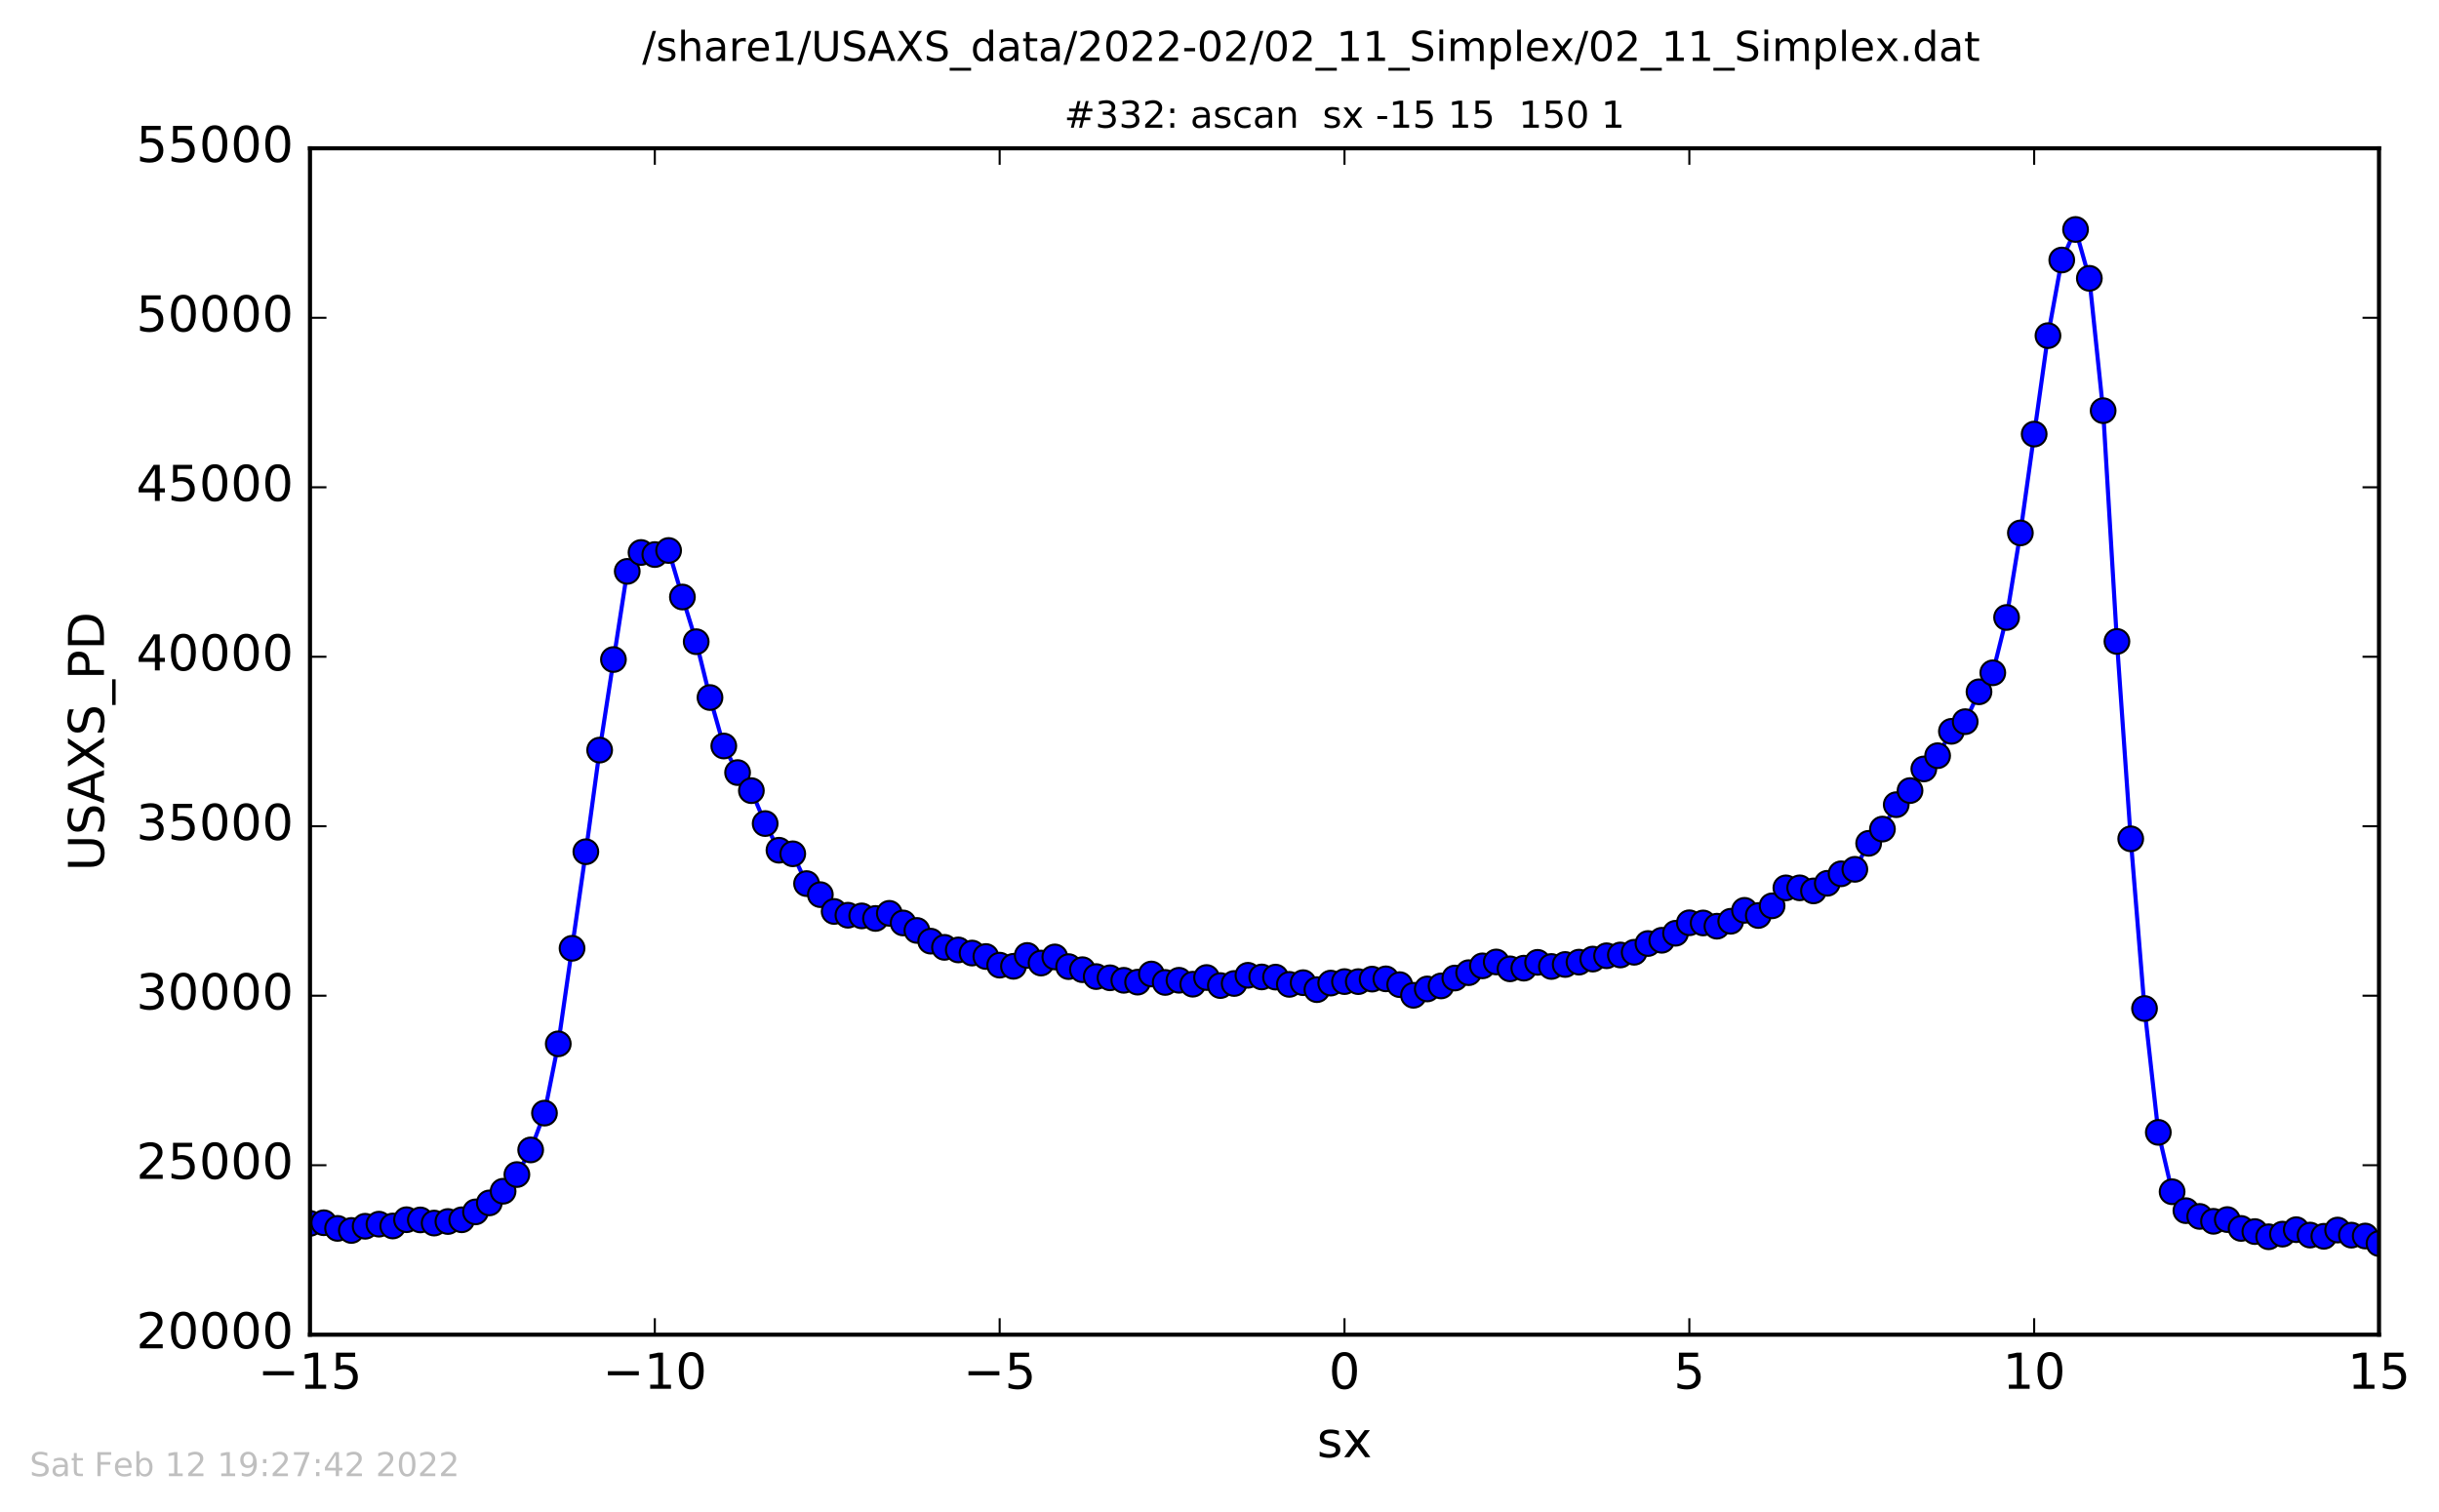 <?xml version="1.0" encoding="utf-8" standalone="no"?>
<!DOCTYPE svg PUBLIC "-//W3C//DTD SVG 1.1//EN"
  "http://www.w3.org/Graphics/SVG/1.1/DTD/svg11.dtd">
<!-- Created with matplotlib (http://matplotlib.org/) -->
<svg height="367pt" version="1.1" viewBox="0 0 592 367" width="592pt" xmlns="http://www.w3.org/2000/svg" xmlns:xlink="http://www.w3.org/1999/xlink">
 <defs>
  <style type="text/css">
*{stroke-linecap:butt;stroke-linejoin:round;stroke-miterlimit:100000;}
  </style>
 </defs>
 <g id="figure_1">
  <g id="patch_1">
   <path d="M 0 367.2 
L 592.275 367.2 
L 592.275 0 
L 0 0 
z
" style="fill:#ffffff;"/>
  </g>
  <g id="axes_1">
   <g id="patch_2">
    <path d="M 75.24 324 
L 577.44 324 
L 577.44 36 
L 75.24 36 
z
" style="fill:#ffffff;"/>
   </g>
   <g id="line2d_1">
    <path clip-path="url(#p63f5ee3773)" d="M 75.24 296.977 
L 78.588 296.821 
L 81.936 298.195 
L 85.284 298.697 
L 88.632 297.677 
L 91.98 297.167 
L 95.328 297.611 
L 98.676 296.089 
L 102.024 296.138 
L 105.372 296.903 
L 112.068 296.105 
L 115.416 294.188 
L 118.764 292.007 
L 122.112 289.177 
L 125.46 285.128 
L 128.808 279.146 
L 132.156 270.21 
L 135.504 253.391 
L 142.2 206.759 
L 145.548 182.09 
L 152.244 138.701 
L 155.592 134.117 
L 158.94 134.619 
L 162.288 133.632 
L 165.636 144.93 
L 168.984 155.775 
L 172.332 169.328 
L 175.68 181.094 
L 179.028 187.546 
L 182.376 191.931 
L 185.724 199.921 
L 189.072 206.397 
L 192.42 207.261 
L 195.768 214.494 
L 199.116 217.177 
L 202.464 221.258 
L 205.812 222.171 
L 209.16 222.336 
L 212.508 222.953 
L 215.856 221.711 
L 219.204 224.048 
L 222.552 225.866 
L 225.9 228.466 
L 229.248 229.972 
L 232.596 230.597 
L 239.292 232.194 
L 242.64 234.292 
L 245.988 234.572 
L 249.336 231.939 
L 252.684 233.782 
L 256.032 232.301 
L 259.38 234.646 
L 262.728 235.395 
L 266.076 237.065 
L 269.424 237.361 
L 272.772 237.97 
L 276.12 238.415 
L 279.468 236.44 
L 282.816 238.489 
L 286.164 237.962 
L 289.512 238.917 
L 292.86 237.296 
L 296.208 239.246 
L 299.556 238.744 
L 302.904 236.752 
L 306.252 237.156 
L 309.6 237.197 
L 312.948 238.958 
L 316.296 238.546 
L 319.644 240.241 
L 322.992 238.645 
L 326.34 238.283 
L 329.688 238.291 
L 333.036 237.682 
L 336.384 237.616 
L 339.732 239.024 
L 343.08 241.607 
L 346.428 240.069 
L 349.776 239.336 
L 353.124 237.419 
L 356.472 236.119 
L 359.82 234.465 
L 363.168 233.519 
L 366.516 235.189 
L 369.864 235.024 
L 373.212 233.609 
L 376.56 234.613 
L 383.256 233.56 
L 389.952 232.013 
L 393.3 231.824 
L 396.648 231.165 
L 399.996 229.042 
L 403.344 228.252 
L 406.692 226.549 
L 410.04 224.006 
L 413.388 224.048 
L 416.736 224.837 
L 420.084 223.636 
L 423.432 220.987 
L 426.78 222.237 
L 430.128 219.892 
L 433.476 215.531 
L 436.824 215.523 
L 440.172 216.272 
L 443.52 214.42 
L 446.868 212.116 
L 450.216 211.03 
L 453.564 204.719 
L 456.912 201.263 
L 460.26 195.338 
L 463.608 191.915 
L 466.956 186.665 
L 470.304 183.448 
L 473.652 177.531 
L 477 175.186 
L 480.348 167.937 
L 483.696 163.321 
L 487.044 149.892 
L 490.392 129.37 
L 497.088 81.479 
L 500.436 63.121 
L 503.784 55.707 
L 507.132 67.565 
L 510.48 99.689 
L 513.828 155.709 
L 517.176 203.624 
L 520.524 244.816 
L 523.872 274.884 
L 527.22 289.3 
L 530.568 293.892 
L 533.916 295.291 
L 537.264 296.475 
L 540.612 296.056 
L 543.96 298.203 
L 547.308 298.969 
L 550.656 300.228 
L 554.004 299.586 
L 557.352 298.508 
L 560.7 299.816 
L 564.048 300.112 
L 567.396 298.598 
L 570.744 299.833 
L 574.092 300.047 
L 577.44 301.873 
L 577.44 301.873 
" style="fill:none;stroke:#0000ff;stroke-linecap:square;"/>
    <defs>
     <path d="M 0 3 
C 0.796 3 1.559 2.684 2.121 2.121 
C 2.684 1.559 3 0.796 3 0 
C 3 -0.796 2.684 -1.559 2.121 -2.121 
C 1.559 -2.684 0.796 -3 0 -3 
C -0.796 -3 -1.559 -2.684 -2.121 -2.121 
C -2.684 -1.559 -3 -0.796 -3 0 
C -3 0.796 -2.684 1.559 -2.121 2.121 
C -1.559 2.684 -0.796 3 0 3 
z
" id="m95e51bb940" style="stroke:#000000;stroke-width:0.5;"/>
    </defs>
    <g clip-path="url(#p63f5ee3773)">
     <use style="fill:#0000ff;stroke:#000000;stroke-width:0.5;" x="75.24" xlink:href="#m95e51bb940" y="296.977"/>
     <use style="fill:#0000ff;stroke:#000000;stroke-width:0.5;" x="78.588" xlink:href="#m95e51bb940" y="296.821"/>
     <use style="fill:#0000ff;stroke:#000000;stroke-width:0.5;" x="81.936" xlink:href="#m95e51bb940" y="298.195"/>
     <use style="fill:#0000ff;stroke:#000000;stroke-width:0.5;" x="85.284" xlink:href="#m95e51bb940" y="298.697"/>
     <use style="fill:#0000ff;stroke:#000000;stroke-width:0.5;" x="88.632" xlink:href="#m95e51bb940" y="297.677"/>
     <use style="fill:#0000ff;stroke:#000000;stroke-width:0.5;" x="91.98" xlink:href="#m95e51bb940" y="297.167"/>
     <use style="fill:#0000ff;stroke:#000000;stroke-width:0.5;" x="95.328" xlink:href="#m95e51bb940" y="297.611"/>
     <use style="fill:#0000ff;stroke:#000000;stroke-width:0.5;" x="98.676" xlink:href="#m95e51bb940" y="296.089"/>
     <use style="fill:#0000ff;stroke:#000000;stroke-width:0.5;" x="102.024" xlink:href="#m95e51bb940" y="296.138"/>
     <use style="fill:#0000ff;stroke:#000000;stroke-width:0.5;" x="105.372" xlink:href="#m95e51bb940" y="296.903"/>
     <use style="fill:#0000ff;stroke:#000000;stroke-width:0.5;" x="108.72" xlink:href="#m95e51bb940" y="296.525"/>
     <use style="fill:#0000ff;stroke:#000000;stroke-width:0.5;" x="112.068" xlink:href="#m95e51bb940" y="296.105"/>
     <use style="fill:#0000ff;stroke:#000000;stroke-width:0.5;" x="115.416" xlink:href="#m95e51bb940" y="294.188"/>
     <use style="fill:#0000ff;stroke:#000000;stroke-width:0.5;" x="118.764" xlink:href="#m95e51bb940" y="292.007"/>
     <use style="fill:#0000ff;stroke:#000000;stroke-width:0.5;" x="122.112" xlink:href="#m95e51bb940" y="289.177"/>
     <use style="fill:#0000ff;stroke:#000000;stroke-width:0.5;" x="125.46" xlink:href="#m95e51bb940" y="285.128"/>
     <use style="fill:#0000ff;stroke:#000000;stroke-width:0.5;" x="128.808" xlink:href="#m95e51bb940" y="279.146"/>
     <use style="fill:#0000ff;stroke:#000000;stroke-width:0.5;" x="132.156" xlink:href="#m95e51bb940" y="270.21"/>
     <use style="fill:#0000ff;stroke:#000000;stroke-width:0.5;" x="135.504" xlink:href="#m95e51bb940" y="253.391"/>
     <use style="fill:#0000ff;stroke:#000000;stroke-width:0.5;" x="138.852" xlink:href="#m95e51bb940" y="230.203"/>
     <use style="fill:#0000ff;stroke:#000000;stroke-width:0.5;" x="142.2" xlink:href="#m95e51bb940" y="206.759"/>
     <use style="fill:#0000ff;stroke:#000000;stroke-width:0.5;" x="145.548" xlink:href="#m95e51bb940" y="182.09"/>
     <use style="fill:#0000ff;stroke:#000000;stroke-width:0.5;" x="148.896" xlink:href="#m95e51bb940" y="160.103"/>
     <use style="fill:#0000ff;stroke:#000000;stroke-width:0.5;" x="152.244" xlink:href="#m95e51bb940" y="138.701"/>
     <use style="fill:#0000ff;stroke:#000000;stroke-width:0.5;" x="155.592" xlink:href="#m95e51bb940" y="134.117"/>
     <use style="fill:#0000ff;stroke:#000000;stroke-width:0.5;" x="158.94" xlink:href="#m95e51bb940" y="134.619"/>
     <use style="fill:#0000ff;stroke:#000000;stroke-width:0.5;" x="162.288" xlink:href="#m95e51bb940" y="133.632"/>
     <use style="fill:#0000ff;stroke:#000000;stroke-width:0.5;" x="165.636" xlink:href="#m95e51bb940" y="144.93"/>
     <use style="fill:#0000ff;stroke:#000000;stroke-width:0.5;" x="168.984" xlink:href="#m95e51bb940" y="155.775"/>
     <use style="fill:#0000ff;stroke:#000000;stroke-width:0.5;" x="172.332" xlink:href="#m95e51bb940" y="169.328"/>
     <use style="fill:#0000ff;stroke:#000000;stroke-width:0.5;" x="175.68" xlink:href="#m95e51bb940" y="181.094"/>
     <use style="fill:#0000ff;stroke:#000000;stroke-width:0.5;" x="179.028" xlink:href="#m95e51bb940" y="187.546"/>
     <use style="fill:#0000ff;stroke:#000000;stroke-width:0.5;" x="182.376" xlink:href="#m95e51bb940" y="191.931"/>
     <use style="fill:#0000ff;stroke:#000000;stroke-width:0.5;" x="185.724" xlink:href="#m95e51bb940" y="199.921"/>
     <use style="fill:#0000ff;stroke:#000000;stroke-width:0.5;" x="189.072" xlink:href="#m95e51bb940" y="206.397"/>
     <use style="fill:#0000ff;stroke:#000000;stroke-width:0.5;" x="192.42" xlink:href="#m95e51bb940" y="207.261"/>
     <use style="fill:#0000ff;stroke:#000000;stroke-width:0.5;" x="195.768" xlink:href="#m95e51bb940" y="214.494"/>
     <use style="fill:#0000ff;stroke:#000000;stroke-width:0.5;" x="199.116" xlink:href="#m95e51bb940" y="217.177"/>
     <use style="fill:#0000ff;stroke:#000000;stroke-width:0.5;" x="202.464" xlink:href="#m95e51bb940" y="221.258"/>
     <use style="fill:#0000ff;stroke:#000000;stroke-width:0.5;" x="205.812" xlink:href="#m95e51bb940" y="222.171"/>
     <use style="fill:#0000ff;stroke:#000000;stroke-width:0.5;" x="209.16" xlink:href="#m95e51bb940" y="222.336"/>
     <use style="fill:#0000ff;stroke:#000000;stroke-width:0.5;" x="212.508" xlink:href="#m95e51bb940" y="222.953"/>
     <use style="fill:#0000ff;stroke:#000000;stroke-width:0.5;" x="215.856" xlink:href="#m95e51bb940" y="221.711"/>
     <use style="fill:#0000ff;stroke:#000000;stroke-width:0.5;" x="219.204" xlink:href="#m95e51bb940" y="224.048"/>
     <use style="fill:#0000ff;stroke:#000000;stroke-width:0.5;" x="222.552" xlink:href="#m95e51bb940" y="225.866"/>
     <use style="fill:#0000ff;stroke:#000000;stroke-width:0.5;" x="225.9" xlink:href="#m95e51bb940" y="228.466"/>
     <use style="fill:#0000ff;stroke:#000000;stroke-width:0.5;" x="229.248" xlink:href="#m95e51bb940" y="229.972"/>
     <use style="fill:#0000ff;stroke:#000000;stroke-width:0.5;" x="232.596" xlink:href="#m95e51bb940" y="230.597"/>
     <use style="fill:#0000ff;stroke:#000000;stroke-width:0.5;" x="235.944" xlink:href="#m95e51bb940" y="231.355"/>
     <use style="fill:#0000ff;stroke:#000000;stroke-width:0.5;" x="239.292" xlink:href="#m95e51bb940" y="232.194"/>
     <use style="fill:#0000ff;stroke:#000000;stroke-width:0.5;" x="242.64" xlink:href="#m95e51bb940" y="234.292"/>
     <use style="fill:#0000ff;stroke:#000000;stroke-width:0.5;" x="245.988" xlink:href="#m95e51bb940" y="234.572"/>
     <use style="fill:#0000ff;stroke:#000000;stroke-width:0.5;" x="249.336" xlink:href="#m95e51bb940" y="231.939"/>
     <use style="fill:#0000ff;stroke:#000000;stroke-width:0.5;" x="252.684" xlink:href="#m95e51bb940" y="233.782"/>
     <use style="fill:#0000ff;stroke:#000000;stroke-width:0.5;" x="256.032" xlink:href="#m95e51bb940" y="232.301"/>
     <use style="fill:#0000ff;stroke:#000000;stroke-width:0.5;" x="259.38" xlink:href="#m95e51bb940" y="234.646"/>
     <use style="fill:#0000ff;stroke:#000000;stroke-width:0.5;" x="262.728" xlink:href="#m95e51bb940" y="235.395"/>
     <use style="fill:#0000ff;stroke:#000000;stroke-width:0.5;" x="266.076" xlink:href="#m95e51bb940" y="237.065"/>
     <use style="fill:#0000ff;stroke:#000000;stroke-width:0.5;" x="269.424" xlink:href="#m95e51bb940" y="237.361"/>
     <use style="fill:#0000ff;stroke:#000000;stroke-width:0.5;" x="272.772" xlink:href="#m95e51bb940" y="237.97"/>
     <use style="fill:#0000ff;stroke:#000000;stroke-width:0.5;" x="276.12" xlink:href="#m95e51bb940" y="238.415"/>
     <use style="fill:#0000ff;stroke:#000000;stroke-width:0.5;" x="279.468" xlink:href="#m95e51bb940" y="236.44"/>
     <use style="fill:#0000ff;stroke:#000000;stroke-width:0.5;" x="282.816" xlink:href="#m95e51bb940" y="238.489"/>
     <use style="fill:#0000ff;stroke:#000000;stroke-width:0.5;" x="286.164" xlink:href="#m95e51bb940" y="237.962"/>
     <use style="fill:#0000ff;stroke:#000000;stroke-width:0.5;" x="289.512" xlink:href="#m95e51bb940" y="238.917"/>
     <use style="fill:#0000ff;stroke:#000000;stroke-width:0.5;" x="292.86" xlink:href="#m95e51bb940" y="237.296"/>
     <use style="fill:#0000ff;stroke:#000000;stroke-width:0.5;" x="296.208" xlink:href="#m95e51bb940" y="239.246"/>
     <use style="fill:#0000ff;stroke:#000000;stroke-width:0.5;" x="299.556" xlink:href="#m95e51bb940" y="238.744"/>
     <use style="fill:#0000ff;stroke:#000000;stroke-width:0.5;" x="302.904" xlink:href="#m95e51bb940" y="236.752"/>
     <use style="fill:#0000ff;stroke:#000000;stroke-width:0.5;" x="306.252" xlink:href="#m95e51bb940" y="237.156"/>
     <use style="fill:#0000ff;stroke:#000000;stroke-width:0.5;" x="309.6" xlink:href="#m95e51bb940" y="237.197"/>
     <use style="fill:#0000ff;stroke:#000000;stroke-width:0.5;" x="312.948" xlink:href="#m95e51bb940" y="238.958"/>
     <use style="fill:#0000ff;stroke:#000000;stroke-width:0.5;" x="316.296" xlink:href="#m95e51bb940" y="238.546"/>
     <use style="fill:#0000ff;stroke:#000000;stroke-width:0.5;" x="319.644" xlink:href="#m95e51bb940" y="240.241"/>
     <use style="fill:#0000ff;stroke:#000000;stroke-width:0.5;" x="322.992" xlink:href="#m95e51bb940" y="238.645"/>
     <use style="fill:#0000ff;stroke:#000000;stroke-width:0.5;" x="326.34" xlink:href="#m95e51bb940" y="238.283"/>
     <use style="fill:#0000ff;stroke:#000000;stroke-width:0.5;" x="329.688" xlink:href="#m95e51bb940" y="238.291"/>
     <use style="fill:#0000ff;stroke:#000000;stroke-width:0.5;" x="333.036" xlink:href="#m95e51bb940" y="237.682"/>
     <use style="fill:#0000ff;stroke:#000000;stroke-width:0.5;" x="336.384" xlink:href="#m95e51bb940" y="237.616"/>
     <use style="fill:#0000ff;stroke:#000000;stroke-width:0.5;" x="339.732" xlink:href="#m95e51bb940" y="239.024"/>
     <use style="fill:#0000ff;stroke:#000000;stroke-width:0.5;" x="343.08" xlink:href="#m95e51bb940" y="241.607"/>
     <use style="fill:#0000ff;stroke:#000000;stroke-width:0.5;" x="346.428" xlink:href="#m95e51bb940" y="240.069"/>
     <use style="fill:#0000ff;stroke:#000000;stroke-width:0.5;" x="349.776" xlink:href="#m95e51bb940" y="239.336"/>
     <use style="fill:#0000ff;stroke:#000000;stroke-width:0.5;" x="353.124" xlink:href="#m95e51bb940" y="237.419"/>
     <use style="fill:#0000ff;stroke:#000000;stroke-width:0.5;" x="356.472" xlink:href="#m95e51bb940" y="236.119"/>
     <use style="fill:#0000ff;stroke:#000000;stroke-width:0.5;" x="359.82" xlink:href="#m95e51bb940" y="234.465"/>
     <use style="fill:#0000ff;stroke:#000000;stroke-width:0.5;" x="363.168" xlink:href="#m95e51bb940" y="233.519"/>
     <use style="fill:#0000ff;stroke:#000000;stroke-width:0.5;" x="366.516" xlink:href="#m95e51bb940" y="235.189"/>
     <use style="fill:#0000ff;stroke:#000000;stroke-width:0.5;" x="369.864" xlink:href="#m95e51bb940" y="235.024"/>
     <use style="fill:#0000ff;stroke:#000000;stroke-width:0.5;" x="373.212" xlink:href="#m95e51bb940" y="233.609"/>
     <use style="fill:#0000ff;stroke:#000000;stroke-width:0.5;" x="376.56" xlink:href="#m95e51bb940" y="234.613"/>
     <use style="fill:#0000ff;stroke:#000000;stroke-width:0.5;" x="379.908" xlink:href="#m95e51bb940" y="234.128"/>
     <use style="fill:#0000ff;stroke:#000000;stroke-width:0.5;" x="383.256" xlink:href="#m95e51bb940" y="233.56"/>
     <use style="fill:#0000ff;stroke:#000000;stroke-width:0.5;" x="386.604" xlink:href="#m95e51bb940" y="232.819"/>
     <use style="fill:#0000ff;stroke:#000000;stroke-width:0.5;" x="389.952" xlink:href="#m95e51bb940" y="232.013"/>
     <use style="fill:#0000ff;stroke:#000000;stroke-width:0.5;" x="393.3" xlink:href="#m95e51bb940" y="231.824"/>
     <use style="fill:#0000ff;stroke:#000000;stroke-width:0.5;" x="396.648" xlink:href="#m95e51bb940" y="231.165"/>
     <use style="fill:#0000ff;stroke:#000000;stroke-width:0.5;" x="399.996" xlink:href="#m95e51bb940" y="229.042"/>
     <use style="fill:#0000ff;stroke:#000000;stroke-width:0.5;" x="403.344" xlink:href="#m95e51bb940" y="228.252"/>
     <use style="fill:#0000ff;stroke:#000000;stroke-width:0.5;" x="406.692" xlink:href="#m95e51bb940" y="226.549"/>
     <use style="fill:#0000ff;stroke:#000000;stroke-width:0.5;" x="410.04" xlink:href="#m95e51bb940" y="224.006"/>
     <use style="fill:#0000ff;stroke:#000000;stroke-width:0.5;" x="413.388" xlink:href="#m95e51bb940" y="224.048"/>
     <use style="fill:#0000ff;stroke:#000000;stroke-width:0.5;" x="416.736" xlink:href="#m95e51bb940" y="224.837"/>
     <use style="fill:#0000ff;stroke:#000000;stroke-width:0.5;" x="420.084" xlink:href="#m95e51bb940" y="223.636"/>
     <use style="fill:#0000ff;stroke:#000000;stroke-width:0.5;" x="423.432" xlink:href="#m95e51bb940" y="220.987"/>
     <use style="fill:#0000ff;stroke:#000000;stroke-width:0.5;" x="426.78" xlink:href="#m95e51bb940" y="222.237"/>
     <use style="fill:#0000ff;stroke:#000000;stroke-width:0.5;" x="430.128" xlink:href="#m95e51bb940" y="219.892"/>
     <use style="fill:#0000ff;stroke:#000000;stroke-width:0.5;" x="433.476" xlink:href="#m95e51bb940" y="215.531"/>
     <use style="fill:#0000ff;stroke:#000000;stroke-width:0.5;" x="436.824" xlink:href="#m95e51bb940" y="215.523"/>
     <use style="fill:#0000ff;stroke:#000000;stroke-width:0.5;" x="440.172" xlink:href="#m95e51bb940" y="216.272"/>
     <use style="fill:#0000ff;stroke:#000000;stroke-width:0.5;" x="443.52" xlink:href="#m95e51bb940" y="214.42"/>
     <use style="fill:#0000ff;stroke:#000000;stroke-width:0.5;" x="446.868" xlink:href="#m95e51bb940" y="212.116"/>
     <use style="fill:#0000ff;stroke:#000000;stroke-width:0.5;" x="450.216" xlink:href="#m95e51bb940" y="211.03"/>
     <use style="fill:#0000ff;stroke:#000000;stroke-width:0.5;" x="453.564" xlink:href="#m95e51bb940" y="204.719"/>
     <use style="fill:#0000ff;stroke:#000000;stroke-width:0.5;" x="456.912" xlink:href="#m95e51bb940" y="201.263"/>
     <use style="fill:#0000ff;stroke:#000000;stroke-width:0.5;" x="460.26" xlink:href="#m95e51bb940" y="195.338"/>
     <use style="fill:#0000ff;stroke:#000000;stroke-width:0.5;" x="463.608" xlink:href="#m95e51bb940" y="191.915"/>
     <use style="fill:#0000ff;stroke:#000000;stroke-width:0.5;" x="466.956" xlink:href="#m95e51bb940" y="186.665"/>
     <use style="fill:#0000ff;stroke:#000000;stroke-width:0.5;" x="470.304" xlink:href="#m95e51bb940" y="183.448"/>
     <use style="fill:#0000ff;stroke:#000000;stroke-width:0.5;" x="473.652" xlink:href="#m95e51bb940" y="177.531"/>
     <use style="fill:#0000ff;stroke:#000000;stroke-width:0.5;" x="477" xlink:href="#m95e51bb940" y="175.186"/>
     <use style="fill:#0000ff;stroke:#000000;stroke-width:0.5;" x="480.348" xlink:href="#m95e51bb940" y="167.937"/>
     <use style="fill:#0000ff;stroke:#000000;stroke-width:0.5;" x="483.696" xlink:href="#m95e51bb940" y="163.321"/>
     <use style="fill:#0000ff;stroke:#000000;stroke-width:0.5;" x="487.044" xlink:href="#m95e51bb940" y="149.892"/>
     <use style="fill:#0000ff;stroke:#000000;stroke-width:0.5;" x="490.392" xlink:href="#m95e51bb940" y="129.37"/>
     <use style="fill:#0000ff;stroke:#000000;stroke-width:0.5;" x="493.74" xlink:href="#m95e51bb940" y="105.375"/>
     <use style="fill:#0000ff;stroke:#000000;stroke-width:0.5;" x="497.088" xlink:href="#m95e51bb940" y="81.479"/>
     <use style="fill:#0000ff;stroke:#000000;stroke-width:0.5;" x="500.436" xlink:href="#m95e51bb940" y="63.121"/>
     <use style="fill:#0000ff;stroke:#000000;stroke-width:0.5;" x="503.784" xlink:href="#m95e51bb940" y="55.707"/>
     <use style="fill:#0000ff;stroke:#000000;stroke-width:0.5;" x="507.132" xlink:href="#m95e51bb940" y="67.565"/>
     <use style="fill:#0000ff;stroke:#000000;stroke-width:0.5;" x="510.48" xlink:href="#m95e51bb940" y="99.689"/>
     <use style="fill:#0000ff;stroke:#000000;stroke-width:0.5;" x="513.828" xlink:href="#m95e51bb940" y="155.709"/>
     <use style="fill:#0000ff;stroke:#000000;stroke-width:0.5;" x="517.176" xlink:href="#m95e51bb940" y="203.624"/>
     <use style="fill:#0000ff;stroke:#000000;stroke-width:0.5;" x="520.524" xlink:href="#m95e51bb940" y="244.816"/>
     <use style="fill:#0000ff;stroke:#000000;stroke-width:0.5;" x="523.872" xlink:href="#m95e51bb940" y="274.884"/>
     <use style="fill:#0000ff;stroke:#000000;stroke-width:0.5;" x="527.22" xlink:href="#m95e51bb940" y="289.3"/>
     <use style="fill:#0000ff;stroke:#000000;stroke-width:0.5;" x="530.568" xlink:href="#m95e51bb940" y="293.892"/>
     <use style="fill:#0000ff;stroke:#000000;stroke-width:0.5;" x="533.916" xlink:href="#m95e51bb940" y="295.291"/>
     <use style="fill:#0000ff;stroke:#000000;stroke-width:0.5;" x="537.264" xlink:href="#m95e51bb940" y="296.475"/>
     <use style="fill:#0000ff;stroke:#000000;stroke-width:0.5;" x="540.612" xlink:href="#m95e51bb940" y="296.056"/>
     <use style="fill:#0000ff;stroke:#000000;stroke-width:0.5;" x="543.96" xlink:href="#m95e51bb940" y="298.203"/>
     <use style="fill:#0000ff;stroke:#000000;stroke-width:0.5;" x="547.308" xlink:href="#m95e51bb940" y="298.969"/>
     <use style="fill:#0000ff;stroke:#000000;stroke-width:0.5;" x="550.656" xlink:href="#m95e51bb940" y="300.228"/>
     <use style="fill:#0000ff;stroke:#000000;stroke-width:0.5;" x="554.004" xlink:href="#m95e51bb940" y="299.586"/>
     <use style="fill:#0000ff;stroke:#000000;stroke-width:0.5;" x="557.352" xlink:href="#m95e51bb940" y="298.508"/>
     <use style="fill:#0000ff;stroke:#000000;stroke-width:0.5;" x="560.7" xlink:href="#m95e51bb940" y="299.816"/>
     <use style="fill:#0000ff;stroke:#000000;stroke-width:0.5;" x="564.048" xlink:href="#m95e51bb940" y="300.112"/>
     <use style="fill:#0000ff;stroke:#000000;stroke-width:0.5;" x="567.396" xlink:href="#m95e51bb940" y="298.598"/>
     <use style="fill:#0000ff;stroke:#000000;stroke-width:0.5;" x="570.744" xlink:href="#m95e51bb940" y="299.833"/>
     <use style="fill:#0000ff;stroke:#000000;stroke-width:0.5;" x="574.092" xlink:href="#m95e51bb940" y="300.047"/>
     <use style="fill:#0000ff;stroke:#000000;stroke-width:0.5;" x="577.44" xlink:href="#m95e51bb940" y="301.873"/>
    </g>
   </g>
   <g id="patch_3">
    <path d="M 75.24 36 
L 577.44 36 
" style="fill:none;stroke:#000000;stroke-linecap:square;stroke-linejoin:miter;"/>
   </g>
   <g id="patch_4">
    <path d="M 577.44 324 
L 577.44 36 
" style="fill:none;stroke:#000000;stroke-linecap:square;stroke-linejoin:miter;"/>
   </g>
   <g id="patch_5">
    <path d="M 75.24 324 
L 577.44 324 
" style="fill:none;stroke:#000000;stroke-linecap:square;stroke-linejoin:miter;"/>
   </g>
   <g id="patch_6">
    <path d="M 75.24 324 
L 75.24 36 
" style="fill:none;stroke:#000000;stroke-linecap:square;stroke-linejoin:miter;"/>
   </g>
   <g id="matplotlib.axis_1">
    <g id="xtick_1">
     <g id="line2d_2">
      <defs>
       <path d="M 0 0 
L 0 -4 
" id="md8da933c77" style="stroke:#000000;stroke-width:0.5;"/>
      </defs>
      <g>
       <use style="stroke:#000000;stroke-width:0.5;" x="75.24" xlink:href="#md8da933c77" y="324"/>
      </g>
     </g>
     <g id="line2d_3">
      <defs>
       <path d="M 0 0 
L 0 4 
" id="m3a7e5a780d" style="stroke:#000000;stroke-width:0.5;"/>
      </defs>
      <g>
       <use style="stroke:#000000;stroke-width:0.5;" x="75.24" xlink:href="#m3a7e5a780d" y="36"/>
      </g>
     </g>
     <g id="text_1">
      <!-- −15 -->
      <defs>
       <path d="M 10.594 35.5 
L 73.188 35.5 
L 73.188 27.203 
L 10.594 27.203 
z
" id="BitstreamVeraSans-Roman-2212"/>
       <path d="M 12.406 8.297 
L 28.516 8.297 
L 28.516 63.922 
L 10.984 60.406 
L 10.984 69.391 
L 28.422 72.906 
L 38.281 72.906 
L 38.281 8.297 
L 54.391 8.297 
L 54.391 0 
L 12.406 0 
z
" id="BitstreamVeraSans-Roman-31"/>
       <path d="M 10.797 72.906 
L 49.516 72.906 
L 49.516 64.594 
L 19.828 64.594 
L 19.828 46.734 
Q 21.969 47.469 24.109 47.828 
Q 26.266 48.188 28.422 48.188 
Q 40.625 48.188 47.75 41.5 
Q 54.891 34.812 54.891 23.391 
Q 54.891 11.625 47.562 5.094 
Q 40.234 -1.422 26.906 -1.422 
Q 22.312 -1.422 17.547 -0.641 
Q 12.797 0.141 7.719 1.703 
L 7.719 11.625 
Q 12.109 9.234 16.797 8.062 
Q 21.484 6.891 26.703 6.891 
Q 35.156 6.891 40.078 11.328 
Q 45.016 15.766 45.016 23.391 
Q 45.016 31 40.078 35.438 
Q 35.156 39.891 26.703 39.891 
Q 22.75 39.891 18.812 39.016 
Q 14.891 38.141 10.797 36.281 
z
" id="BitstreamVeraSans-Roman-35"/>
      </defs>
      <g transform="translate(62.577 337.118)scale(0.12 -0.12)">
       <use xlink:href="#BitstreamVeraSans-Roman-2212"/>
       <use x="83.789" xlink:href="#BitstreamVeraSans-Roman-31"/>
       <use x="147.412" xlink:href="#BitstreamVeraSans-Roman-35"/>
      </g>
     </g>
    </g>
    <g id="xtick_2">
     <g id="line2d_4">
      <g>
       <use style="stroke:#000000;stroke-width:0.5;" x="158.94" xlink:href="#md8da933c77" y="324"/>
      </g>
     </g>
     <g id="line2d_5">
      <g>
       <use style="stroke:#000000;stroke-width:0.5;" x="158.94" xlink:href="#m3a7e5a780d" y="36"/>
      </g>
     </g>
     <g id="text_2">
      <!-- −10 -->
      <defs>
       <path d="M 31.781 66.406 
Q 24.172 66.406 20.328 58.906 
Q 16.5 51.422 16.5 36.375 
Q 16.5 21.391 20.328 13.891 
Q 24.172 6.391 31.781 6.391 
Q 39.453 6.391 43.281 13.891 
Q 47.125 21.391 47.125 36.375 
Q 47.125 51.422 43.281 58.906 
Q 39.453 66.406 31.781 66.406 
M 31.781 74.219 
Q 44.047 74.219 50.516 64.516 
Q 56.984 54.828 56.984 36.375 
Q 56.984 17.969 50.516 8.266 
Q 44.047 -1.422 31.781 -1.422 
Q 19.531 -1.422 13.062 8.266 
Q 6.594 17.969 6.594 36.375 
Q 6.594 54.828 13.062 64.516 
Q 19.531 74.219 31.781 74.219 
" id="BitstreamVeraSans-Roman-30"/>
      </defs>
      <g transform="translate(146.277 337.118)scale(0.12 -0.12)">
       <use xlink:href="#BitstreamVeraSans-Roman-2212"/>
       <use x="83.789" xlink:href="#BitstreamVeraSans-Roman-31"/>
       <use x="147.412" xlink:href="#BitstreamVeraSans-Roman-30"/>
      </g>
     </g>
    </g>
    <g id="xtick_3">
     <g id="line2d_6">
      <g>
       <use style="stroke:#000000;stroke-width:0.5;" x="242.64" xlink:href="#md8da933c77" y="324"/>
      </g>
     </g>
     <g id="line2d_7">
      <g>
       <use style="stroke:#000000;stroke-width:0.5;" x="242.64" xlink:href="#m3a7e5a780d" y="36"/>
      </g>
     </g>
     <g id="text_3">
      <!-- −5 -->
      <g transform="translate(233.795 337.118)scale(0.12 -0.12)">
       <use xlink:href="#BitstreamVeraSans-Roman-2212"/>
       <use x="83.789" xlink:href="#BitstreamVeraSans-Roman-35"/>
      </g>
     </g>
    </g>
    <g id="xtick_4">
     <g id="line2d_8">
      <g>
       <use style="stroke:#000000;stroke-width:0.5;" x="326.34" xlink:href="#md8da933c77" y="324"/>
      </g>
     </g>
     <g id="line2d_9">
      <g>
       <use style="stroke:#000000;stroke-width:0.5;" x="326.34" xlink:href="#m3a7e5a780d" y="36"/>
      </g>
     </g>
     <g id="text_4">
      <!-- 0 -->
      <g transform="translate(322.523 337.118)scale(0.12 -0.12)">
       <use xlink:href="#BitstreamVeraSans-Roman-30"/>
      </g>
     </g>
    </g>
    <g id="xtick_5">
     <g id="line2d_10">
      <g>
       <use style="stroke:#000000;stroke-width:0.5;" x="410.04" xlink:href="#md8da933c77" y="324"/>
      </g>
     </g>
     <g id="line2d_11">
      <g>
       <use style="stroke:#000000;stroke-width:0.5;" x="410.04" xlink:href="#m3a7e5a780d" y="36"/>
      </g>
     </g>
     <g id="text_5">
      <!-- 5 -->
      <g transform="translate(406.223 337.118)scale(0.12 -0.12)">
       <use xlink:href="#BitstreamVeraSans-Roman-35"/>
      </g>
     </g>
    </g>
    <g id="xtick_6">
     <g id="line2d_12">
      <g>
       <use style="stroke:#000000;stroke-width:0.5;" x="493.74" xlink:href="#md8da933c77" y="324"/>
      </g>
     </g>
     <g id="line2d_13">
      <g>
       <use style="stroke:#000000;stroke-width:0.5;" x="493.74" xlink:href="#m3a7e5a780d" y="36"/>
      </g>
     </g>
     <g id="text_6">
      <!-- 10 -->
      <g transform="translate(486.105 337.118)scale(0.12 -0.12)">
       <use xlink:href="#BitstreamVeraSans-Roman-31"/>
       <use x="63.623" xlink:href="#BitstreamVeraSans-Roman-30"/>
      </g>
     </g>
    </g>
    <g id="xtick_7">
     <g id="line2d_14">
      <g>
       <use style="stroke:#000000;stroke-width:0.5;" x="577.44" xlink:href="#md8da933c77" y="324"/>
      </g>
     </g>
     <g id="line2d_15">
      <g>
       <use style="stroke:#000000;stroke-width:0.5;" x="577.44" xlink:href="#m3a7e5a780d" y="36"/>
      </g>
     </g>
     <g id="text_7">
      <!-- 15 -->
      <g transform="translate(569.805 337.118)scale(0.12 -0.12)">
       <use xlink:href="#BitstreamVeraSans-Roman-31"/>
       <use x="63.623" xlink:href="#BitstreamVeraSans-Roman-35"/>
      </g>
     </g>
    </g>
    <g id="text_8">
     <!-- sx -->
     <defs>
      <path d="M 44.281 53.078 
L 44.281 44.578 
Q 40.484 46.531 36.375 47.5 
Q 32.281 48.484 27.875 48.484 
Q 21.188 48.484 17.844 46.438 
Q 14.5 44.391 14.5 40.281 
Q 14.5 37.156 16.891 35.375 
Q 19.281 33.594 26.516 31.984 
L 29.594 31.297 
Q 39.156 29.25 43.188 25.516 
Q 47.219 21.781 47.219 15.094 
Q 47.219 7.469 41.188 3.016 
Q 35.156 -1.422 24.609 -1.422 
Q 20.219 -1.422 15.453 -0.562 
Q 10.688 0.297 5.422 2 
L 5.422 11.281 
Q 10.406 8.688 15.234 7.391 
Q 20.062 6.109 24.812 6.109 
Q 31.156 6.109 34.562 8.281 
Q 37.984 10.453 37.984 14.406 
Q 37.984 18.062 35.516 20.016 
Q 33.062 21.969 24.703 23.781 
L 21.578 24.516 
Q 13.234 26.266 9.516 29.906 
Q 5.812 33.547 5.812 39.891 
Q 5.812 47.609 11.281 51.797 
Q 16.75 56 26.812 56 
Q 31.781 56 36.172 55.266 
Q 40.578 54.547 44.281 53.078 
" id="BitstreamVeraSans-Roman-73"/>
      <path d="M 54.891 54.688 
L 35.109 28.078 
L 55.906 0 
L 45.312 0 
L 29.391 21.484 
L 13.484 0 
L 2.875 0 
L 24.125 28.609 
L 4.688 54.688 
L 15.281 54.688 
L 29.781 35.203 
L 44.281 54.688 
z
" id="BitstreamVeraSans-Roman-78"/>
     </defs>
     <g transform="translate(319.663 353.732)scale(0.12 -0.12)">
      <use xlink:href="#BitstreamVeraSans-Roman-73"/>
      <use x="52.1" xlink:href="#BitstreamVeraSans-Roman-78"/>
     </g>
    </g>
   </g>
   <g id="matplotlib.axis_2">
    <g id="ytick_1">
     <g id="line2d_16">
      <defs>
       <path d="M 0 0 
L 4 0 
" id="m93e3a1428e" style="stroke:#000000;stroke-width:0.5;"/>
      </defs>
      <g>
       <use style="stroke:#000000;stroke-width:0.5;" x="75.24" xlink:href="#m93e3a1428e" y="324"/>
      </g>
     </g>
     <g id="line2d_17">
      <defs>
       <path d="M 0 0 
L -4 0 
" id="m857d22f572" style="stroke:#000000;stroke-width:0.5;"/>
      </defs>
      <g>
       <use style="stroke:#000000;stroke-width:0.5;" x="577.44" xlink:href="#m857d22f572" y="324"/>
      </g>
     </g>
     <g id="text_9">
      <!-- 20000 -->
      <defs>
       <path d="M 19.188 8.297 
L 53.609 8.297 
L 53.609 0 
L 7.328 0 
L 7.328 8.297 
Q 12.938 14.109 22.625 23.891 
Q 32.328 33.688 34.812 36.531 
Q 39.547 41.844 41.422 45.531 
Q 43.312 49.219 43.312 52.781 
Q 43.312 58.594 39.234 62.25 
Q 35.156 65.922 28.609 65.922 
Q 23.969 65.922 18.812 64.312 
Q 13.672 62.703 7.812 59.422 
L 7.812 69.391 
Q 13.766 71.781 18.938 73 
Q 24.125 74.219 28.422 74.219 
Q 39.75 74.219 46.484 68.547 
Q 53.219 62.891 53.219 53.422 
Q 53.219 48.922 51.531 44.891 
Q 49.859 40.875 45.406 35.406 
Q 44.188 33.984 37.641 27.219 
Q 31.109 20.453 19.188 8.297 
" id="BitstreamVeraSans-Roman-32"/>
      </defs>
      <g transform="translate(33.065 327.311)scale(0.12 -0.12)">
       <use xlink:href="#BitstreamVeraSans-Roman-32"/>
       <use x="63.623" xlink:href="#BitstreamVeraSans-Roman-30"/>
       <use x="127.246" xlink:href="#BitstreamVeraSans-Roman-30"/>
       <use x="190.869" xlink:href="#BitstreamVeraSans-Roman-30"/>
       <use x="254.492" xlink:href="#BitstreamVeraSans-Roman-30"/>
      </g>
     </g>
    </g>
    <g id="ytick_2">
     <g id="line2d_18">
      <g>
       <use style="stroke:#000000;stroke-width:0.5;" x="75.24" xlink:href="#m93e3a1428e" y="282.857"/>
      </g>
     </g>
     <g id="line2d_19">
      <g>
       <use style="stroke:#000000;stroke-width:0.5;" x="577.44" xlink:href="#m857d22f572" y="282.857"/>
      </g>
     </g>
     <g id="text_10">
      <!-- 25000 -->
      <g transform="translate(33.065 286.168)scale(0.12 -0.12)">
       <use xlink:href="#BitstreamVeraSans-Roman-32"/>
       <use x="63.623" xlink:href="#BitstreamVeraSans-Roman-35"/>
       <use x="127.246" xlink:href="#BitstreamVeraSans-Roman-30"/>
       <use x="190.869" xlink:href="#BitstreamVeraSans-Roman-30"/>
       <use x="254.492" xlink:href="#BitstreamVeraSans-Roman-30"/>
      </g>
     </g>
    </g>
    <g id="ytick_3">
     <g id="line2d_20">
      <g>
       <use style="stroke:#000000;stroke-width:0.5;" x="75.24" xlink:href="#m93e3a1428e" y="241.714"/>
      </g>
     </g>
     <g id="line2d_21">
      <g>
       <use style="stroke:#000000;stroke-width:0.5;" x="577.44" xlink:href="#m857d22f572" y="241.714"/>
      </g>
     </g>
     <g id="text_11">
      <!-- 30000 -->
      <defs>
       <path d="M 40.578 39.312 
Q 47.656 37.797 51.625 33 
Q 55.609 28.219 55.609 21.188 
Q 55.609 10.406 48.188 4.484 
Q 40.766 -1.422 27.094 -1.422 
Q 22.516 -1.422 17.656 -0.516 
Q 12.797 0.391 7.625 2.203 
L 7.625 11.719 
Q 11.719 9.328 16.594 8.109 
Q 21.484 6.891 26.812 6.891 
Q 36.078 6.891 40.938 10.547 
Q 45.797 14.203 45.797 21.188 
Q 45.797 27.641 41.281 31.266 
Q 36.766 34.906 28.719 34.906 
L 20.219 34.906 
L 20.219 43.016 
L 29.109 43.016 
Q 36.375 43.016 40.234 45.922 
Q 44.094 48.828 44.094 54.297 
Q 44.094 59.906 40.109 62.906 
Q 36.141 65.922 28.719 65.922 
Q 24.656 65.922 20.016 65.031 
Q 15.375 64.156 9.812 62.312 
L 9.812 71.094 
Q 15.438 72.656 20.344 73.438 
Q 25.25 74.219 29.594 74.219 
Q 40.828 74.219 47.359 69.109 
Q 53.906 64.016 53.906 55.328 
Q 53.906 49.266 50.438 45.094 
Q 46.969 40.922 40.578 39.312 
" id="BitstreamVeraSans-Roman-33"/>
      </defs>
      <g transform="translate(33.065 245.026)scale(0.12 -0.12)">
       <use xlink:href="#BitstreamVeraSans-Roman-33"/>
       <use x="63.623" xlink:href="#BitstreamVeraSans-Roman-30"/>
       <use x="127.246" xlink:href="#BitstreamVeraSans-Roman-30"/>
       <use x="190.869" xlink:href="#BitstreamVeraSans-Roman-30"/>
       <use x="254.492" xlink:href="#BitstreamVeraSans-Roman-30"/>
      </g>
     </g>
    </g>
    <g id="ytick_4">
     <g id="line2d_22">
      <g>
       <use style="stroke:#000000;stroke-width:0.5;" x="75.24" xlink:href="#m93e3a1428e" y="200.571"/>
      </g>
     </g>
     <g id="line2d_23">
      <g>
       <use style="stroke:#000000;stroke-width:0.5;" x="577.44" xlink:href="#m857d22f572" y="200.571"/>
      </g>
     </g>
     <g id="text_12">
      <!-- 35000 -->
      <g transform="translate(33.065 203.883)scale(0.12 -0.12)">
       <use xlink:href="#BitstreamVeraSans-Roman-33"/>
       <use x="63.623" xlink:href="#BitstreamVeraSans-Roman-35"/>
       <use x="127.246" xlink:href="#BitstreamVeraSans-Roman-30"/>
       <use x="190.869" xlink:href="#BitstreamVeraSans-Roman-30"/>
       <use x="254.492" xlink:href="#BitstreamVeraSans-Roman-30"/>
      </g>
     </g>
    </g>
    <g id="ytick_5">
     <g id="line2d_24">
      <g>
       <use style="stroke:#000000;stroke-width:0.5;" x="75.24" xlink:href="#m93e3a1428e" y="159.429"/>
      </g>
     </g>
     <g id="line2d_25">
      <g>
       <use style="stroke:#000000;stroke-width:0.5;" x="577.44" xlink:href="#m857d22f572" y="159.429"/>
      </g>
     </g>
     <g id="text_13">
      <!-- 40000 -->
      <defs>
       <path d="M 37.797 64.312 
L 12.891 25.391 
L 37.797 25.391 
z
M 35.203 72.906 
L 47.609 72.906 
L 47.609 25.391 
L 58.016 25.391 
L 58.016 17.188 
L 47.609 17.188 
L 47.609 0 
L 37.797 0 
L 37.797 17.188 
L 4.891 17.188 
L 4.891 26.703 
z
" id="BitstreamVeraSans-Roman-34"/>
      </defs>
      <g transform="translate(33.065 162.74)scale(0.12 -0.12)">
       <use xlink:href="#BitstreamVeraSans-Roman-34"/>
       <use x="63.623" xlink:href="#BitstreamVeraSans-Roman-30"/>
       <use x="127.246" xlink:href="#BitstreamVeraSans-Roman-30"/>
       <use x="190.869" xlink:href="#BitstreamVeraSans-Roman-30"/>
       <use x="254.492" xlink:href="#BitstreamVeraSans-Roman-30"/>
      </g>
     </g>
    </g>
    <g id="ytick_6">
     <g id="line2d_26">
      <g>
       <use style="stroke:#000000;stroke-width:0.5;" x="75.24" xlink:href="#m93e3a1428e" y="118.286"/>
      </g>
     </g>
     <g id="line2d_27">
      <g>
       <use style="stroke:#000000;stroke-width:0.5;" x="577.44" xlink:href="#m857d22f572" y="118.286"/>
      </g>
     </g>
     <g id="text_14">
      <!-- 45000 -->
      <g transform="translate(33.065 121.597)scale(0.12 -0.12)">
       <use xlink:href="#BitstreamVeraSans-Roman-34"/>
       <use x="63.623" xlink:href="#BitstreamVeraSans-Roman-35"/>
       <use x="127.246" xlink:href="#BitstreamVeraSans-Roman-30"/>
       <use x="190.869" xlink:href="#BitstreamVeraSans-Roman-30"/>
       <use x="254.492" xlink:href="#BitstreamVeraSans-Roman-30"/>
      </g>
     </g>
    </g>
    <g id="ytick_7">
     <g id="line2d_28">
      <g>
       <use style="stroke:#000000;stroke-width:0.5;" x="75.24" xlink:href="#m93e3a1428e" y="77.143"/>
      </g>
     </g>
     <g id="line2d_29">
      <g>
       <use style="stroke:#000000;stroke-width:0.5;" x="577.44" xlink:href="#m857d22f572" y="77.143"/>
      </g>
     </g>
     <g id="text_15">
      <!-- 50000 -->
      <g transform="translate(33.065 80.454)scale(0.12 -0.12)">
       <use xlink:href="#BitstreamVeraSans-Roman-35"/>
       <use x="63.623" xlink:href="#BitstreamVeraSans-Roman-30"/>
       <use x="127.246" xlink:href="#BitstreamVeraSans-Roman-30"/>
       <use x="190.869" xlink:href="#BitstreamVeraSans-Roman-30"/>
       <use x="254.492" xlink:href="#BitstreamVeraSans-Roman-30"/>
      </g>
     </g>
    </g>
    <g id="ytick_8">
     <g id="line2d_30">
      <g>
       <use style="stroke:#000000;stroke-width:0.5;" x="75.24" xlink:href="#m93e3a1428e" y="36"/>
      </g>
     </g>
     <g id="line2d_31">
      <g>
       <use style="stroke:#000000;stroke-width:0.5;" x="577.44" xlink:href="#m857d22f572" y="36"/>
      </g>
     </g>
     <g id="text_16">
      <!-- 55000 -->
      <g transform="translate(33.065 39.311)scale(0.12 -0.12)">
       <use xlink:href="#BitstreamVeraSans-Roman-35"/>
       <use x="63.623" xlink:href="#BitstreamVeraSans-Roman-35"/>
       <use x="127.246" xlink:href="#BitstreamVeraSans-Roman-30"/>
       <use x="190.869" xlink:href="#BitstreamVeraSans-Roman-30"/>
       <use x="254.492" xlink:href="#BitstreamVeraSans-Roman-30"/>
      </g>
     </g>
    </g>
    <g id="text_17">
     <!-- USAXS_PD -->
     <defs>
      <path d="M 50.984 -16.609 
L 50.984 -23.578 
L -0.984 -23.578 
L -0.984 -16.609 
z
" id="BitstreamVeraSans-Roman-5f"/>
      <path d="M 19.672 64.797 
L 19.672 37.406 
L 32.078 37.406 
Q 38.969 37.406 42.719 40.969 
Q 46.484 44.531 46.484 51.125 
Q 46.484 57.672 42.719 61.234 
Q 38.969 64.797 32.078 64.797 
z
M 9.812 72.906 
L 32.078 72.906 
Q 44.344 72.906 50.609 67.359 
Q 56.891 61.812 56.891 51.125 
Q 56.891 40.328 50.609 34.812 
Q 44.344 29.297 32.078 29.297 
L 19.672 29.297 
L 19.672 0 
L 9.812 0 
z
" id="BitstreamVeraSans-Roman-50"/>
      <path d="M 53.516 70.516 
L 53.516 60.891 
Q 47.906 63.578 42.922 64.891 
Q 37.938 66.219 33.297 66.219 
Q 25.25 66.219 20.875 63.094 
Q 16.5 59.969 16.5 54.203 
Q 16.5 49.359 19.406 46.891 
Q 22.312 44.438 30.422 42.922 
L 36.375 41.703 
Q 47.406 39.594 52.656 34.297 
Q 57.906 29 57.906 20.125 
Q 57.906 9.516 50.797 4.047 
Q 43.703 -1.422 29.984 -1.422 
Q 24.812 -1.422 18.969 -0.25 
Q 13.141 0.922 6.891 3.219 
L 6.891 13.375 
Q 12.891 10.016 18.656 8.297 
Q 24.422 6.594 29.984 6.594 
Q 38.422 6.594 43.016 9.906 
Q 47.609 13.234 47.609 19.391 
Q 47.609 24.75 44.312 27.781 
Q 41.016 30.812 33.5 32.328 
L 27.484 33.5 
Q 16.453 35.688 11.516 40.375 
Q 6.594 45.062 6.594 53.422 
Q 6.594 63.094 13.406 68.656 
Q 20.219 74.219 32.172 74.219 
Q 37.312 74.219 42.625 73.281 
Q 47.953 72.359 53.516 70.516 
" id="BitstreamVeraSans-Roman-53"/>
      <path d="M 8.688 72.906 
L 18.609 72.906 
L 18.609 28.609 
Q 18.609 16.891 22.844 11.734 
Q 27.094 6.594 36.625 6.594 
Q 46.094 6.594 50.344 11.734 
Q 54.594 16.891 54.594 28.609 
L 54.594 72.906 
L 64.5 72.906 
L 64.5 27.391 
Q 64.5 13.141 57.438 5.859 
Q 50.391 -1.422 36.625 -1.422 
Q 22.797 -1.422 15.734 5.859 
Q 8.688 13.141 8.688 27.391 
z
" id="BitstreamVeraSans-Roman-55"/>
      <path d="M 34.188 63.188 
L 20.797 26.906 
L 47.609 26.906 
z
M 28.609 72.906 
L 39.797 72.906 
L 67.578 0 
L 57.328 0 
L 50.688 18.703 
L 17.828 18.703 
L 11.188 0 
L 0.781 0 
z
" id="BitstreamVeraSans-Roman-41"/>
      <path d="M 6.297 72.906 
L 16.891 72.906 
L 35.016 45.797 
L 53.219 72.906 
L 63.812 72.906 
L 40.375 37.891 
L 65.375 0 
L 54.781 0 
L 34.281 31 
L 13.625 0 
L 2.984 0 
L 29 38.922 
z
" id="BitstreamVeraSans-Roman-58"/>
      <path d="M 19.672 64.797 
L 19.672 8.109 
L 31.594 8.109 
Q 46.688 8.109 53.688 14.938 
Q 60.688 21.781 60.688 36.531 
Q 60.688 51.172 53.688 57.984 
Q 46.688 64.797 31.594 64.797 
z
M 9.812 72.906 
L 30.078 72.906 
Q 51.266 72.906 61.172 64.094 
Q 71.094 55.281 71.094 36.531 
Q 71.094 17.672 61.125 8.828 
Q 51.172 0 30.078 0 
L 9.812 0 
z
" id="BitstreamVeraSans-Roman-44"/>
     </defs>
     <g transform="translate(25.236 211.462)rotate(-90.0)scale(0.12 -0.12)">
      <use xlink:href="#BitstreamVeraSans-Roman-55"/>
      <use x="73.193" xlink:href="#BitstreamVeraSans-Roman-53"/>
      <use x="136.686" xlink:href="#BitstreamVeraSans-Roman-41"/>
      <use x="205.094" xlink:href="#BitstreamVeraSans-Roman-58"/>
      <use x="273.6" xlink:href="#BitstreamVeraSans-Roman-53"/>
      <use x="337.076" xlink:href="#BitstreamVeraSans-Roman-5f"/>
      <use x="387.076" xlink:href="#BitstreamVeraSans-Roman-50"/>
      <use x="447.379" xlink:href="#BitstreamVeraSans-Roman-44"/>
     </g>
    </g>
   </g>
   <g id="text_18">
    <!-- #332: ascan  sx -15 15  150 1 -->
    <defs>
     <path id="BitstreamVeraSans-Roman-20"/>
     <path d="M 51.125 44 
L 36.922 44 
L 32.812 27.688 
L 47.125 27.688 
z
M 43.797 71.781 
L 38.719 51.516 
L 52.984 51.516 
L 58.109 71.781 
L 65.922 71.781 
L 60.891 51.516 
L 76.125 51.516 
L 76.125 44 
L 58.984 44 
L 54.984 27.688 
L 70.516 27.688 
L 70.516 20.219 
L 53.078 20.219 
L 48 0 
L 40.188 0 
L 45.219 20.219 
L 30.906 20.219 
L 25.875 0 
L 18.016 0 
L 23.094 20.219 
L 7.719 20.219 
L 7.719 27.688 
L 24.906 27.688 
L 29 44 
L 13.281 44 
L 13.281 51.516 
L 30.906 51.516 
L 35.891 71.781 
z
" id="BitstreamVeraSans-Roman-23"/>
     <path d="M 54.891 33.016 
L 54.891 0 
L 45.906 0 
L 45.906 32.719 
Q 45.906 40.484 42.875 44.328 
Q 39.844 48.188 33.797 48.188 
Q 26.516 48.188 22.312 43.547 
Q 18.109 38.922 18.109 30.906 
L 18.109 0 
L 9.078 0 
L 9.078 54.688 
L 18.109 54.688 
L 18.109 46.188 
Q 21.344 51.125 25.703 53.562 
Q 30.078 56 35.797 56 
Q 45.219 56 50.047 50.172 
Q 54.891 44.344 54.891 33.016 
" id="BitstreamVeraSans-Roman-6e"/>
     <path d="M 11.719 12.406 
L 22.016 12.406 
L 22.016 0 
L 11.719 0 
z
M 11.719 51.703 
L 22.016 51.703 
L 22.016 39.312 
L 11.719 39.312 
z
" id="BitstreamVeraSans-Roman-3a"/>
     <path d="M 4.891 31.391 
L 31.203 31.391 
L 31.203 23.391 
L 4.891 23.391 
z
" id="BitstreamVeraSans-Roman-2d"/>
     <path d="M 34.281 27.484 
Q 23.391 27.484 19.188 25 
Q 14.984 22.516 14.984 16.5 
Q 14.984 11.719 18.141 8.906 
Q 21.297 6.109 26.703 6.109 
Q 34.188 6.109 38.703 11.406 
Q 43.219 16.703 43.219 25.484 
L 43.219 27.484 
z
M 52.203 31.203 
L 52.203 0 
L 43.219 0 
L 43.219 8.297 
Q 40.141 3.328 35.547 0.953 
Q 30.953 -1.422 24.312 -1.422 
Q 15.922 -1.422 10.953 3.297 
Q 6 8.016 6 15.922 
Q 6 25.141 12.172 29.828 
Q 18.359 34.516 30.609 34.516 
L 43.219 34.516 
L 43.219 35.406 
Q 43.219 41.609 39.141 45 
Q 35.062 48.391 27.688 48.391 
Q 23 48.391 18.547 47.266 
Q 14.109 46.141 10.016 43.891 
L 10.016 52.203 
Q 14.938 54.109 19.578 55.047 
Q 24.219 56 28.609 56 
Q 40.484 56 46.344 49.844 
Q 52.203 43.703 52.203 31.203 
" id="BitstreamVeraSans-Roman-61"/>
     <path d="M 48.781 52.594 
L 48.781 44.188 
Q 44.969 46.297 41.141 47.344 
Q 37.312 48.391 33.406 48.391 
Q 24.656 48.391 19.812 42.844 
Q 14.984 37.312 14.984 27.297 
Q 14.984 17.281 19.812 11.734 
Q 24.656 6.203 33.406 6.203 
Q 37.312 6.203 41.141 7.25 
Q 44.969 8.297 48.781 10.406 
L 48.781 2.094 
Q 45.016 0.344 40.984 -0.531 
Q 36.969 -1.422 32.422 -1.422 
Q 20.062 -1.422 12.781 6.344 
Q 5.516 14.109 5.516 27.297 
Q 5.516 40.672 12.859 48.328 
Q 20.219 56 33.016 56 
Q 37.156 56 41.109 55.141 
Q 45.062 54.297 48.781 52.594 
" id="BitstreamVeraSans-Roman-63"/>
    </defs>
    <g transform="translate(258.301 31)scale(0.09 -0.09)">
     <use xlink:href="#BitstreamVeraSans-Roman-23"/>
     <use x="83.789" xlink:href="#BitstreamVeraSans-Roman-33"/>
     <use x="147.412" xlink:href="#BitstreamVeraSans-Roman-33"/>
     <use x="211.035" xlink:href="#BitstreamVeraSans-Roman-32"/>
     <use x="274.658" xlink:href="#BitstreamVeraSans-Roman-3a"/>
     <use x="308.35" xlink:href="#BitstreamVeraSans-Roman-20"/>
     <use x="340.137" xlink:href="#BitstreamVeraSans-Roman-61"/>
     <use x="401.416" xlink:href="#BitstreamVeraSans-Roman-73"/>
     <use x="453.516" xlink:href="#BitstreamVeraSans-Roman-63"/>
     <use x="508.496" xlink:href="#BitstreamVeraSans-Roman-61"/>
     <use x="569.775" xlink:href="#BitstreamVeraSans-Roman-6e"/>
     <use x="633.154" xlink:href="#BitstreamVeraSans-Roman-20"/>
     <use x="664.941" xlink:href="#BitstreamVeraSans-Roman-20"/>
     <use x="696.729" xlink:href="#BitstreamVeraSans-Roman-73"/>
     <use x="748.828" xlink:href="#BitstreamVeraSans-Roman-78"/>
     <use x="808.008" xlink:href="#BitstreamVeraSans-Roman-20"/>
     <use x="839.795" xlink:href="#BitstreamVeraSans-Roman-2d"/>
     <use x="875.879" xlink:href="#BitstreamVeraSans-Roman-31"/>
     <use x="939.502" xlink:href="#BitstreamVeraSans-Roman-35"/>
     <use x="1003.125" xlink:href="#BitstreamVeraSans-Roman-20"/>
     <use x="1034.912" xlink:href="#BitstreamVeraSans-Roman-31"/>
     <use x="1098.535" xlink:href="#BitstreamVeraSans-Roman-35"/>
     <use x="1162.158" xlink:href="#BitstreamVeraSans-Roman-20"/>
     <use x="1193.945" xlink:href="#BitstreamVeraSans-Roman-20"/>
     <use x="1225.732" xlink:href="#BitstreamVeraSans-Roman-31"/>
     <use x="1289.355" xlink:href="#BitstreamVeraSans-Roman-35"/>
     <use x="1352.979" xlink:href="#BitstreamVeraSans-Roman-30"/>
     <use x="1416.602" xlink:href="#BitstreamVeraSans-Roman-20"/>
     <use x="1448.389" xlink:href="#BitstreamVeraSans-Roman-31"/>
    </g>
   </g>
  </g>
  <g id="text_19">
   <!-- Sat Feb 12 19:27:42 2022 -->
   <defs>
    <path d="M 8.203 72.906 
L 55.078 72.906 
L 55.078 68.703 
L 28.609 0 
L 18.312 0 
L 43.219 64.594 
L 8.203 64.594 
z
" id="BitstreamVeraSans-Roman-37"/>
    <path d="M 10.984 1.516 
L 10.984 10.5 
Q 14.703 8.734 18.5 7.812 
Q 22.312 6.891 25.984 6.891 
Q 35.75 6.891 40.891 13.453 
Q 46.047 20.016 46.781 33.406 
Q 43.953 29.203 39.594 26.953 
Q 35.25 24.703 29.984 24.703 
Q 19.047 24.703 12.672 31.312 
Q 6.297 37.938 6.297 49.422 
Q 6.297 60.641 12.938 67.422 
Q 19.578 74.219 30.609 74.219 
Q 43.266 74.219 49.922 64.516 
Q 56.594 54.828 56.594 36.375 
Q 56.594 19.141 48.406 8.859 
Q 40.234 -1.422 26.422 -1.422 
Q 22.703 -1.422 18.891 -0.688 
Q 15.094 0.047 10.984 1.516 
M 30.609 32.422 
Q 37.25 32.422 41.125 36.953 
Q 45.016 41.5 45.016 49.422 
Q 45.016 57.281 41.125 61.844 
Q 37.25 66.406 30.609 66.406 
Q 23.969 66.406 20.094 61.844 
Q 16.219 57.281 16.219 49.422 
Q 16.219 41.5 20.094 36.953 
Q 23.969 32.422 30.609 32.422 
" id="BitstreamVeraSans-Roman-39"/>
    <path d="M 9.812 72.906 
L 51.703 72.906 
L 51.703 64.594 
L 19.672 64.594 
L 19.672 43.109 
L 48.578 43.109 
L 48.578 34.812 
L 19.672 34.812 
L 19.672 0 
L 9.812 0 
z
" id="BitstreamVeraSans-Roman-46"/>
    <path d="M 56.203 29.594 
L 56.203 25.203 
L 14.891 25.203 
Q 15.484 15.922 20.484 11.062 
Q 25.484 6.203 34.422 6.203 
Q 39.594 6.203 44.453 7.469 
Q 49.312 8.734 54.109 11.281 
L 54.109 2.781 
Q 49.266 0.734 44.188 -0.344 
Q 39.109 -1.422 33.891 -1.422 
Q 20.797 -1.422 13.156 6.188 
Q 5.516 13.812 5.516 26.812 
Q 5.516 40.234 12.766 48.109 
Q 20.016 56 32.328 56 
Q 43.359 56 49.781 48.891 
Q 56.203 41.797 56.203 29.594 
M 47.219 32.234 
Q 47.125 39.594 43.094 43.984 
Q 39.062 48.391 32.422 48.391 
Q 24.906 48.391 20.391 44.141 
Q 15.875 39.891 15.188 32.172 
z
" id="BitstreamVeraSans-Roman-65"/>
    <path d="M 18.312 70.219 
L 18.312 54.688 
L 36.812 54.688 
L 36.812 47.703 
L 18.312 47.703 
L 18.312 18.016 
Q 18.312 11.328 20.141 9.422 
Q 21.969 7.516 27.594 7.516 
L 36.812 7.516 
L 36.812 0 
L 27.594 0 
Q 17.188 0 13.234 3.875 
Q 9.281 7.766 9.281 18.016 
L 9.281 47.703 
L 2.688 47.703 
L 2.688 54.688 
L 9.281 54.688 
L 9.281 70.219 
z
" id="BitstreamVeraSans-Roman-74"/>
    <path d="M 48.688 27.297 
Q 48.688 37.203 44.609 42.844 
Q 40.531 48.484 33.406 48.484 
Q 26.266 48.484 22.188 42.844 
Q 18.109 37.203 18.109 27.297 
Q 18.109 17.391 22.188 11.75 
Q 26.266 6.109 33.406 6.109 
Q 40.531 6.109 44.609 11.75 
Q 48.688 17.391 48.688 27.297 
M 18.109 46.391 
Q 20.953 51.266 25.266 53.625 
Q 29.594 56 35.594 56 
Q 45.562 56 51.781 48.094 
Q 58.016 40.188 58.016 27.297 
Q 58.016 14.406 51.781 6.484 
Q 45.562 -1.422 35.594 -1.422 
Q 29.594 -1.422 25.266 0.953 
Q 20.953 3.328 18.109 8.203 
L 18.109 0 
L 9.078 0 
L 9.078 75.984 
L 18.109 75.984 
z
" id="BitstreamVeraSans-Roman-62"/>
   </defs>
   <g style="fill:#808080;opacity:0.5;" transform="translate(7.2 358.336)scale(0.08 -0.08)">
    <use xlink:href="#BitstreamVeraSans-Roman-53"/>
    <use x="63.477" xlink:href="#BitstreamVeraSans-Roman-61"/>
    <use x="124.756" xlink:href="#BitstreamVeraSans-Roman-74"/>
    <use x="163.965" xlink:href="#BitstreamVeraSans-Roman-20"/>
    <use x="195.752" xlink:href="#BitstreamVeraSans-Roman-46"/>
    <use x="253.193" xlink:href="#BitstreamVeraSans-Roman-65"/>
    <use x="314.717" xlink:href="#BitstreamVeraSans-Roman-62"/>
    <use x="378.193" xlink:href="#BitstreamVeraSans-Roman-20"/>
    <use x="409.98" xlink:href="#BitstreamVeraSans-Roman-31"/>
    <use x="473.604" xlink:href="#BitstreamVeraSans-Roman-32"/>
    <use x="537.227" xlink:href="#BitstreamVeraSans-Roman-20"/>
    <use x="569.014" xlink:href="#BitstreamVeraSans-Roman-31"/>
    <use x="632.637" xlink:href="#BitstreamVeraSans-Roman-39"/>
    <use x="696.26" xlink:href="#BitstreamVeraSans-Roman-3a"/>
    <use x="729.951" xlink:href="#BitstreamVeraSans-Roman-32"/>
    <use x="793.574" xlink:href="#BitstreamVeraSans-Roman-37"/>
    <use x="857.197" xlink:href="#BitstreamVeraSans-Roman-3a"/>
    <use x="890.889" xlink:href="#BitstreamVeraSans-Roman-34"/>
    <use x="954.512" xlink:href="#BitstreamVeraSans-Roman-32"/>
    <use x="1018.135" xlink:href="#BitstreamVeraSans-Roman-20"/>
    <use x="1049.922" xlink:href="#BitstreamVeraSans-Roman-32"/>
    <use x="1113.545" xlink:href="#BitstreamVeraSans-Roman-30"/>
    <use x="1177.168" xlink:href="#BitstreamVeraSans-Roman-32"/>
    <use x="1240.791" xlink:href="#BitstreamVeraSans-Roman-32"/>
   </g>
  </g>
  <g id="text_20">
   <!-- /share1/USAXS_data/2022-02/02_11_Simplex/02_11_Simplex.dat -->
   <defs>
    <path d="M 10.688 12.406 
L 21 12.406 
L 21 0 
L 10.688 0 
z
" id="BitstreamVeraSans-Roman-2e"/>
    <path d="M 52 44.188 
Q 55.375 50.25 60.062 53.125 
Q 64.75 56 71.094 56 
Q 79.641 56 84.281 50.016 
Q 88.922 44.047 88.922 33.016 
L 88.922 0 
L 79.891 0 
L 79.891 32.719 
Q 79.891 40.578 77.094 44.375 
Q 74.312 48.188 68.609 48.188 
Q 61.625 48.188 57.562 43.547 
Q 53.516 38.922 53.516 30.906 
L 53.516 0 
L 44.484 0 
L 44.484 32.719 
Q 44.484 40.625 41.703 44.406 
Q 38.922 48.188 33.109 48.188 
Q 26.219 48.188 22.156 43.531 
Q 18.109 38.875 18.109 30.906 
L 18.109 0 
L 9.078 0 
L 9.078 54.688 
L 18.109 54.688 
L 18.109 46.188 
Q 21.188 51.219 25.484 53.609 
Q 29.781 56 35.688 56 
Q 41.656 56 45.828 52.969 
Q 50 49.953 52 44.188 
" id="BitstreamVeraSans-Roman-6d"/>
    <path d="M 9.422 75.984 
L 18.406 75.984 
L 18.406 0 
L 9.422 0 
z
" id="BitstreamVeraSans-Roman-6c"/>
    <path d="M 9.422 54.688 
L 18.406 54.688 
L 18.406 0 
L 9.422 0 
z
M 9.422 75.984 
L 18.406 75.984 
L 18.406 64.594 
L 9.422 64.594 
z
" id="BitstreamVeraSans-Roman-69"/>
    <path d="M 54.891 33.016 
L 54.891 0 
L 45.906 0 
L 45.906 32.719 
Q 45.906 40.484 42.875 44.328 
Q 39.844 48.188 33.797 48.188 
Q 26.516 48.188 22.312 43.547 
Q 18.109 38.922 18.109 30.906 
L 18.109 0 
L 9.078 0 
L 9.078 75.984 
L 18.109 75.984 
L 18.109 46.188 
Q 21.344 51.125 25.703 53.562 
Q 30.078 56 35.797 56 
Q 45.219 56 50.047 50.172 
Q 54.891 44.344 54.891 33.016 
" id="BitstreamVeraSans-Roman-68"/>
    <path d="M 25.391 72.906 
L 33.688 72.906 
L 8.297 -9.281 
L 0 -9.281 
z
" id="BitstreamVeraSans-Roman-2f"/>
    <path d="M 45.406 46.391 
L 45.406 75.984 
L 54.391 75.984 
L 54.391 0 
L 45.406 0 
L 45.406 8.203 
Q 42.578 3.328 38.25 0.953 
Q 33.938 -1.422 27.875 -1.422 
Q 17.969 -1.422 11.734 6.484 
Q 5.516 14.406 5.516 27.297 
Q 5.516 40.188 11.734 48.094 
Q 17.969 56 27.875 56 
Q 33.938 56 38.25 53.625 
Q 42.578 51.266 45.406 46.391 
M 14.797 27.297 
Q 14.797 17.391 18.875 11.75 
Q 22.953 6.109 30.078 6.109 
Q 37.203 6.109 41.297 11.75 
Q 45.406 17.391 45.406 27.297 
Q 45.406 37.203 41.297 42.844 
Q 37.203 48.484 30.078 48.484 
Q 22.953 48.484 18.875 42.844 
Q 14.797 37.203 14.797 27.297 
" id="BitstreamVeraSans-Roman-64"/>
    <path d="M 41.109 46.297 
Q 39.594 47.172 37.812 47.578 
Q 36.031 48 33.891 48 
Q 26.266 48 22.188 43.047 
Q 18.109 38.094 18.109 28.812 
L 18.109 0 
L 9.078 0 
L 9.078 54.688 
L 18.109 54.688 
L 18.109 46.188 
Q 20.953 51.172 25.484 53.578 
Q 30.031 56 36.531 56 
Q 37.453 56 38.578 55.875 
Q 39.703 55.766 41.062 55.516 
z
" id="BitstreamVeraSans-Roman-72"/>
    <path d="M 18.109 8.203 
L 18.109 -20.797 
L 9.078 -20.797 
L 9.078 54.688 
L 18.109 54.688 
L 18.109 46.391 
Q 20.953 51.266 25.266 53.625 
Q 29.594 56 35.594 56 
Q 45.562 56 51.781 48.094 
Q 58.016 40.188 58.016 27.297 
Q 58.016 14.406 51.781 6.484 
Q 45.562 -1.422 35.594 -1.422 
Q 29.594 -1.422 25.266 0.953 
Q 20.953 3.328 18.109 8.203 
M 48.688 27.297 
Q 48.688 37.203 44.609 42.844 
Q 40.531 48.484 33.406 48.484 
Q 26.266 48.484 22.188 42.844 
Q 18.109 37.203 18.109 27.297 
Q 18.109 17.391 22.188 11.75 
Q 26.266 6.109 33.406 6.109 
Q 40.531 6.109 44.609 11.75 
Q 48.688 17.391 48.688 27.297 
" id="BitstreamVeraSans-Roman-70"/>
   </defs>
   <g transform="translate(155.86 14.798)scale(0.1 -0.1)">
    <use xlink:href="#BitstreamVeraSans-Roman-2f"/>
    <use x="33.691" xlink:href="#BitstreamVeraSans-Roman-73"/>
    <use x="85.791" xlink:href="#BitstreamVeraSans-Roman-68"/>
    <use x="149.17" xlink:href="#BitstreamVeraSans-Roman-61"/>
    <use x="210.449" xlink:href="#BitstreamVeraSans-Roman-72"/>
    <use x="251.531" xlink:href="#BitstreamVeraSans-Roman-65"/>
    <use x="313.055" xlink:href="#BitstreamVeraSans-Roman-31"/>
    <use x="376.678" xlink:href="#BitstreamVeraSans-Roman-2f"/>
    <use x="410.369" xlink:href="#BitstreamVeraSans-Roman-55"/>
    <use x="483.562" xlink:href="#BitstreamVeraSans-Roman-53"/>
    <use x="547.055" xlink:href="#BitstreamVeraSans-Roman-41"/>
    <use x="615.463" xlink:href="#BitstreamVeraSans-Roman-58"/>
    <use x="683.969" xlink:href="#BitstreamVeraSans-Roman-53"/>
    <use x="747.445" xlink:href="#BitstreamVeraSans-Roman-5f"/>
    <use x="797.445" xlink:href="#BitstreamVeraSans-Roman-64"/>
    <use x="860.922" xlink:href="#BitstreamVeraSans-Roman-61"/>
    <use x="922.201" xlink:href="#BitstreamVeraSans-Roman-74"/>
    <use x="961.41" xlink:href="#BitstreamVeraSans-Roman-61"/>
    <use x="1022.689" xlink:href="#BitstreamVeraSans-Roman-2f"/>
    <use x="1056.381" xlink:href="#BitstreamVeraSans-Roman-32"/>
    <use x="1120.004" xlink:href="#BitstreamVeraSans-Roman-30"/>
    <use x="1183.627" xlink:href="#BitstreamVeraSans-Roman-32"/>
    <use x="1247.25" xlink:href="#BitstreamVeraSans-Roman-32"/>
    <use x="1310.873" xlink:href="#BitstreamVeraSans-Roman-2d"/>
    <use x="1346.957" xlink:href="#BitstreamVeraSans-Roman-30"/>
    <use x="1410.58" xlink:href="#BitstreamVeraSans-Roman-32"/>
    <use x="1474.203" xlink:href="#BitstreamVeraSans-Roman-2f"/>
    <use x="1507.895" xlink:href="#BitstreamVeraSans-Roman-30"/>
    <use x="1571.518" xlink:href="#BitstreamVeraSans-Roman-32"/>
    <use x="1635.141" xlink:href="#BitstreamVeraSans-Roman-5f"/>
    <use x="1685.141" xlink:href="#BitstreamVeraSans-Roman-31"/>
    <use x="1748.764" xlink:href="#BitstreamVeraSans-Roman-31"/>
    <use x="1812.387" xlink:href="#BitstreamVeraSans-Roman-5f"/>
    <use x="1862.387" xlink:href="#BitstreamVeraSans-Roman-53"/>
    <use x="1925.863" xlink:href="#BitstreamVeraSans-Roman-69"/>
    <use x="1953.646" xlink:href="#BitstreamVeraSans-Roman-6d"/>
    <use x="2051.059" xlink:href="#BitstreamVeraSans-Roman-70"/>
    <use x="2114.535" xlink:href="#BitstreamVeraSans-Roman-6c"/>
    <use x="2142.318" xlink:href="#BitstreamVeraSans-Roman-65"/>
    <use x="2203.826" xlink:href="#BitstreamVeraSans-Roman-78"/>
    <use x="2263.006" xlink:href="#BitstreamVeraSans-Roman-2f"/>
    <use x="2296.697" xlink:href="#BitstreamVeraSans-Roman-30"/>
    <use x="2360.32" xlink:href="#BitstreamVeraSans-Roman-32"/>
    <use x="2423.943" xlink:href="#BitstreamVeraSans-Roman-5f"/>
    <use x="2473.943" xlink:href="#BitstreamVeraSans-Roman-31"/>
    <use x="2537.566" xlink:href="#BitstreamVeraSans-Roman-31"/>
    <use x="2601.189" xlink:href="#BitstreamVeraSans-Roman-5f"/>
    <use x="2651.189" xlink:href="#BitstreamVeraSans-Roman-53"/>
    <use x="2714.666" xlink:href="#BitstreamVeraSans-Roman-69"/>
    <use x="2742.449" xlink:href="#BitstreamVeraSans-Roman-6d"/>
    <use x="2839.861" xlink:href="#BitstreamVeraSans-Roman-70"/>
    <use x="2903.338" xlink:href="#BitstreamVeraSans-Roman-6c"/>
    <use x="2931.121" xlink:href="#BitstreamVeraSans-Roman-65"/>
    <use x="2992.629" xlink:href="#BitstreamVeraSans-Roman-78"/>
    <use x="3051.809" xlink:href="#BitstreamVeraSans-Roman-2e"/>
    <use x="3083.596" xlink:href="#BitstreamVeraSans-Roman-64"/>
    <use x="3147.072" xlink:href="#BitstreamVeraSans-Roman-61"/>
    <use x="3208.352" xlink:href="#BitstreamVeraSans-Roman-74"/>
   </g>
  </g>
 </g>
 <defs>
  <clipPath id="p63f5ee3773">
   <rect height="288.0" width="502.2" x="75.24" y="36"/>
  </clipPath>
 </defs>
</svg>
